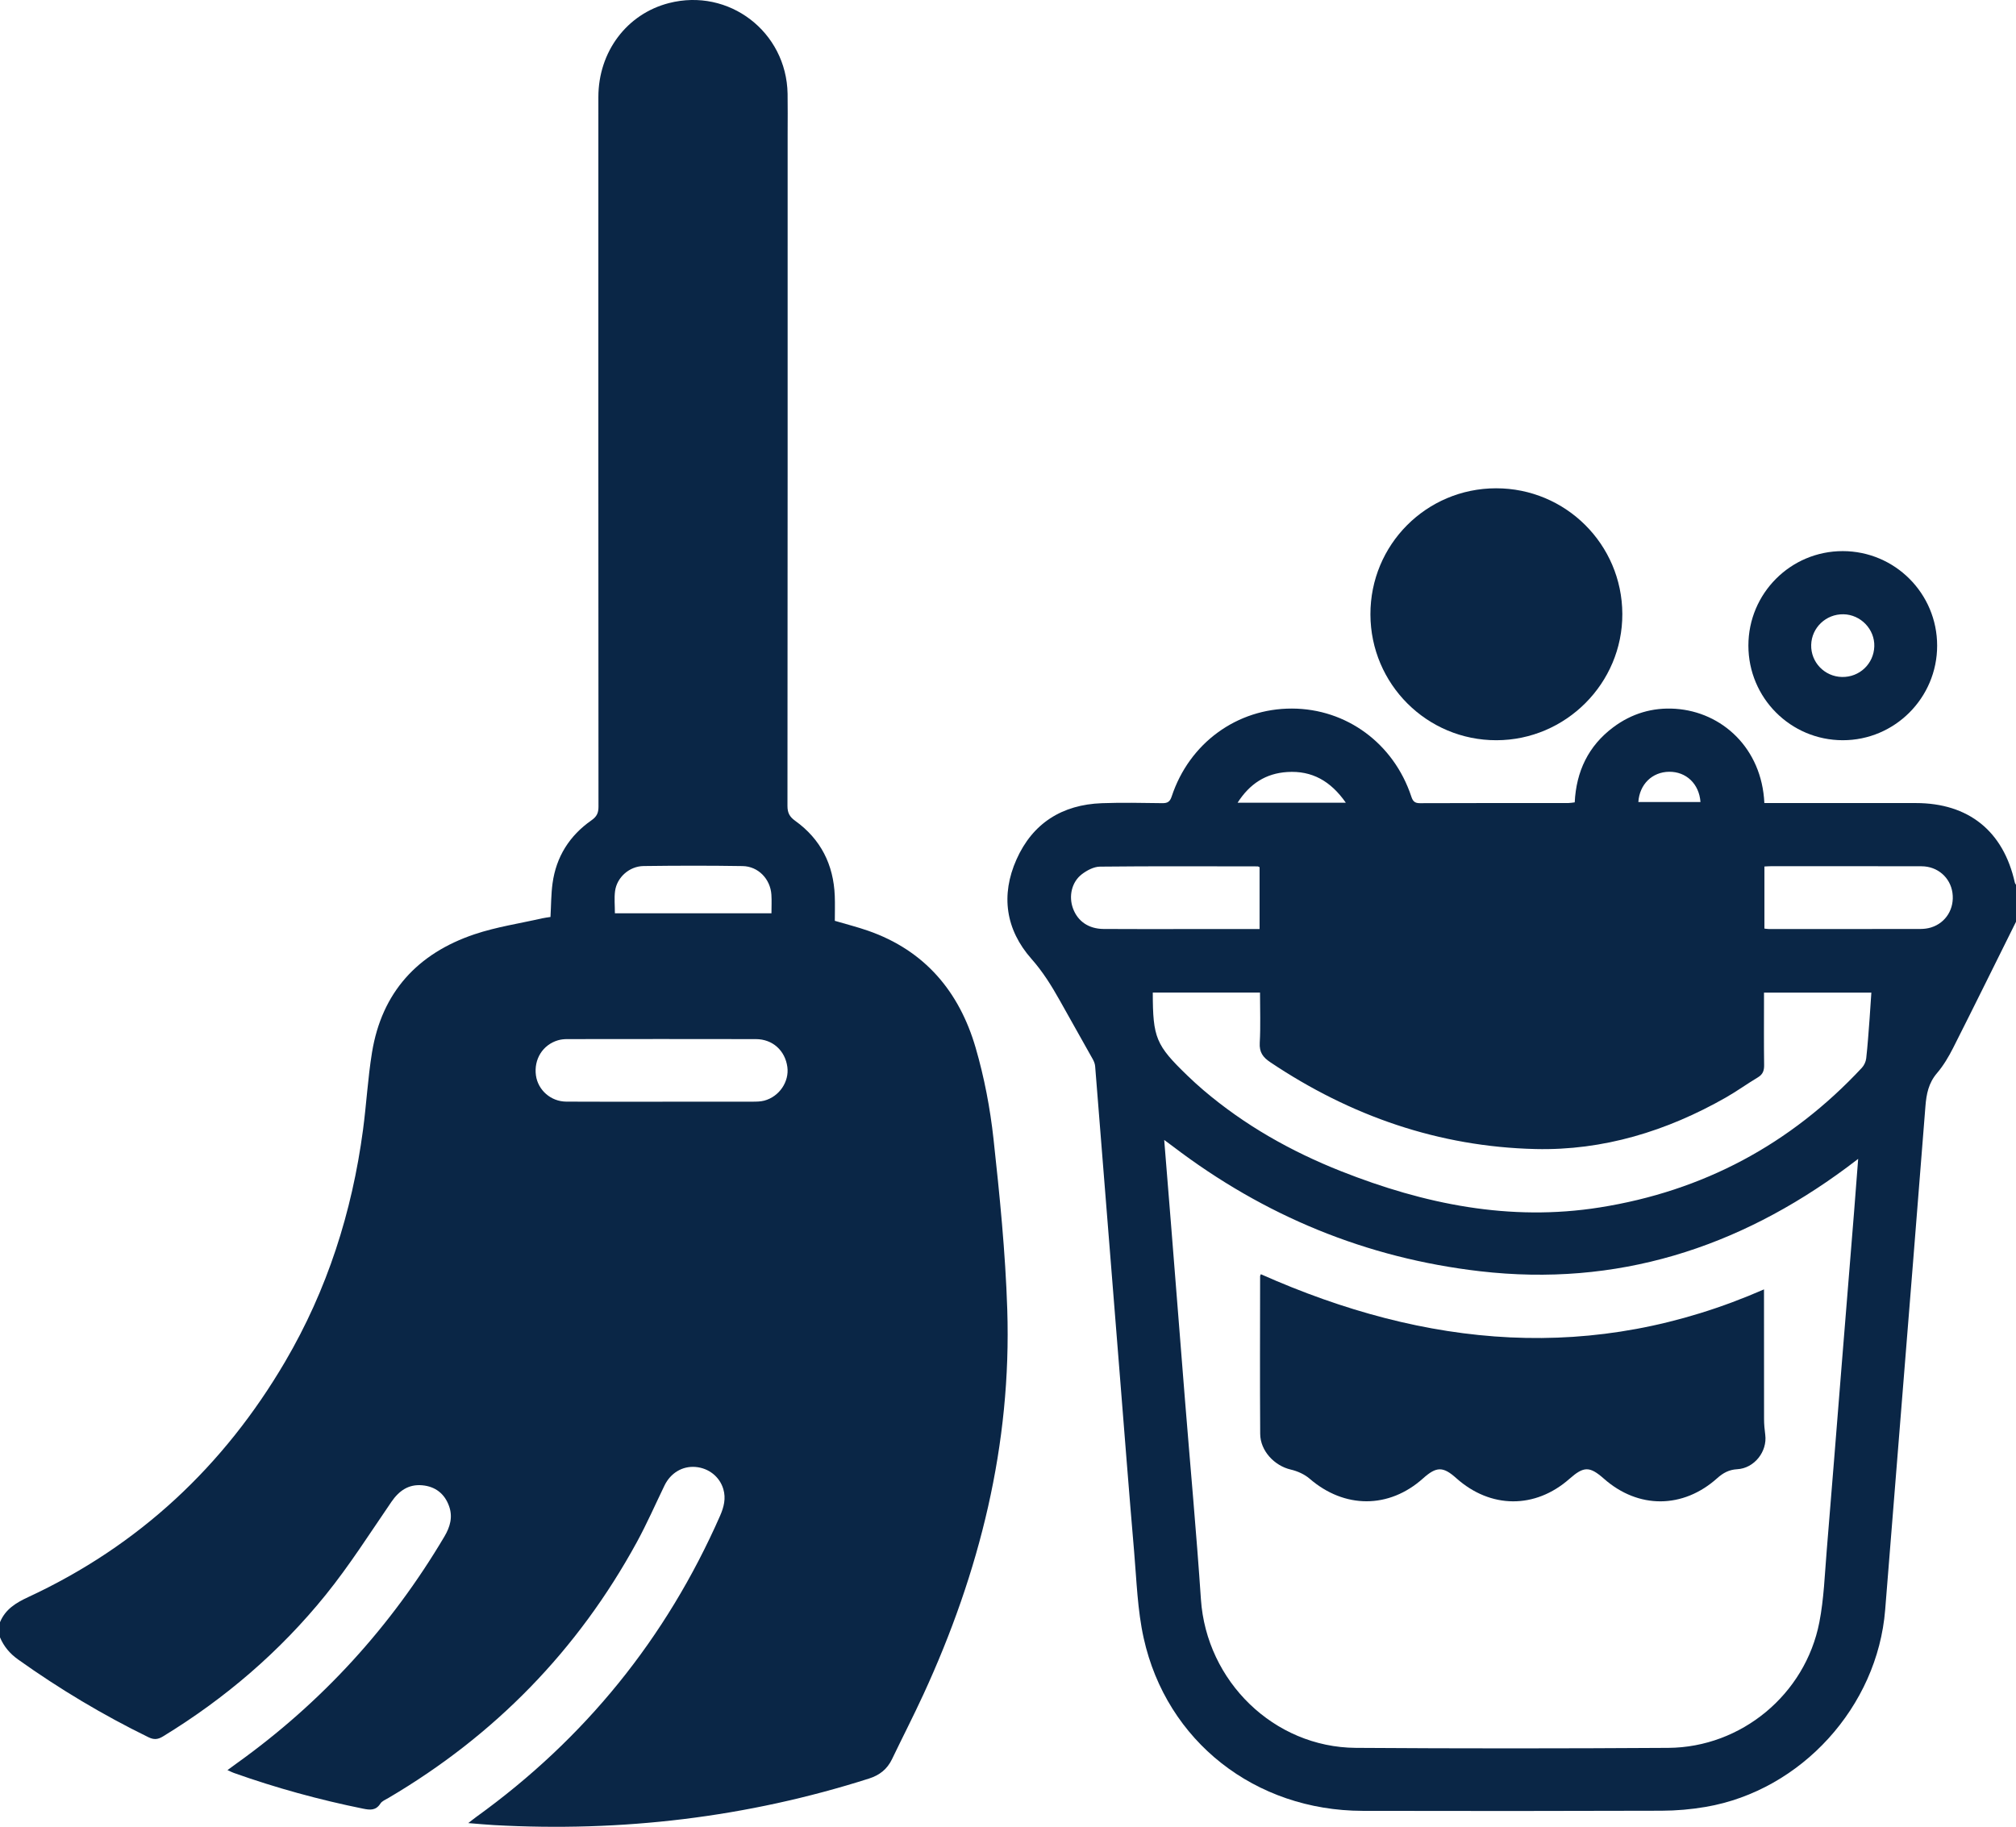 <?xml version="1.0" encoding="UTF-8"?>
<svg id="Layer_2" xmlns="http://www.w3.org/2000/svg" viewBox="0 0 385 348.93">
  <defs>
    <style>
      .cls-1 {
        fill: #0a2646;
      }
    </style>
  </defs>
  <g id="Layer_1-2" data-name="Layer_1">
    <g>
      <path class="cls-1" d="M0,309.849c1.024-2.482,3.032-3.702,5.405-4.804,21.104-9.804,37.34-24.992,49.073-45.007,8.019-13.679,12.748-28.513,14.842-44.196.657-4.923.925-9.904,1.72-14.802,1.867-11.496,8.704-18.934,19.575-22.589,4.172-1.403,8.596-2.058,12.908-3.043.516-.118,1.046-.173,1.605-.262.125-2.189.107-4.326.393-6.422.695-5.084,3.248-9.119,7.436-12.043,1.015-.709,1.339-1.406,1.338-2.593-.029-45.182-.028-90.363-.021-135.545.001-8.666,5.439-15.884,13.473-17.953,11.435-2.944,22.449,5.464,22.662,17.318.045,2.512.009,5.026.009,7.539 0,42.829.007,85.658-.033,128.487-.001,1.332.406,2.077,1.478,2.848,4.878,3.504,7.323,8.363,7.556,14.339.062,1.595.009,3.196.009,4.761,2.208.653,4.328,1.186,6.382,1.904,10.811,3.777,17.393,11.627,20.508,22.33,1.646,5.658,2.772,11.543,3.413,17.403,1.185,10.829,2.276,21.702,2.629,32.582.836,25.803-5.264,50.206-16.012,73.537-1.921,4.169-4.02,8.255-6.009,12.393-.915,1.903-2.373,3.042-4.386,3.683-23.331,7.437-47.23,10.246-71.649,8.885-1.486-.083-2.968-.229-4.876-.379.688-.532,1.104-.874,1.54-1.188,20.727-14.943,36.246-34.097,46.539-57.49.735-1.67,1.157-3.335.626-5.122-.703-2.371-2.798-4.016-5.307-4.223-2.512-.207-4.766,1.149-5.932,3.557-1.744,3.603-3.352,7.28-5.268,10.79-11.282,20.665-27.141,36.915-47.421,48.861-.55.324-1.244.594-1.56,1.087-.863,1.351-1.96,1.244-3.302.972-8.386-1.699-16.614-3.955-24.675-6.821-.336-.12-.656-.287-1.228-.541.69-.506,1.224-.906,1.766-1.294,16.27-11.652,29.468-26.113,39.666-43.328,1.094-1.847,1.627-3.728.888-5.796-.856-2.395-2.634-3.766-5.136-3.987-2.584-.229-4.408,1.026-5.869,3.157-4.104,5.987-8.008,12.15-12.56,17.783-8.734,10.809-19.183,19.771-31.068,27.028-.967.59-1.717.672-2.773.156-8.711-4.254-16.989-9.217-24.884-14.839-1.581-1.126-2.733-2.488-3.472-4.245v-2.888ZM126.413,210.431c5.771,0,11.542.007,17.313-.008.742-.002,1.512-.01,2.221-.197,2.865-.756,4.796-3.615,4.416-6.427-.425-3.14-2.81-5.318-6.007-5.325-12.023-.026-24.046-.013-36.069-.001-.58.001-1.182.065-1.735.229-2.907.859-4.628,3.636-4.202,6.708.389,2.8,2.837,4.985,5.788,5.005,6.091.042,12.183.013,18.275.016ZM117.429,174.446h29.898c0-1.245.064-2.412-.013-3.568-.197-2.982-2.504-5.404-5.495-5.453-6.303-.103-12.608-.09-18.912-.007-2.731.036-5.1,2.171-5.447,4.782-.18,1.35-.032,2.744-.032,4.247Z"/>
      <path class="cls-1" d="M385,176.062c-3.99,8.028-7.949,16.072-11.993,24.073-.863,1.708-1.867,3.403-3.103,4.849-1.601,1.873-2.017,3.98-2.2,6.311-1.565,19.978-3.182,39.952-4.784,59.928-.969,12.092-1.942,24.183-2.907,36.275-1.474,18.471-16.007,34.489-34.255,37.624-2.777.477-5.627.725-8.444.734-19.032.063-38.064.066-57.096.024-20.518-.046-37.43-13.246-41.805-32.987-1.194-5.386-1.353-11.013-1.829-16.543-.984-11.447-1.864-22.903-2.783-34.355-.791-9.854-1.578-19.709-2.363-29.564-.763-9.588-1.517-19.178-2.296-28.765-.037-.456-.218-.932-.444-1.337-2.104-3.778-4.236-7.54-6.352-11.311-1.56-2.781-3.209-5.426-5.372-7.874-4.93-5.579-5.888-12.161-2.856-18.976,3.087-6.94,8.724-10.473,16.295-10.754,3.844-.142,7.698-.055,11.546-.006,1.002.013,1.463-.26,1.801-1.285,3.364-10.19,12.47-16.81,22.962-16.783,10.414.027,19.429,6.652,22.793,16.792.286.863.62,1.285,1.635,1.28,9.462-.042,18.925-.024,28.388-.03.361-0.0.723-.075,1.188-.127.293-5.914,2.603-10.786,7.359-14.343,3.513-2.627,7.513-3.824,11.882-3.529,8.841.598,16.488,7.471,16.976,18.005.596,0,1.208,0,1.82,0,9.035,0,18.07-.001,27.105 0,10.068.001,16.722,5.352,18.908,15.197.033.148.148.278.224.417v7.058ZM222.331,217.734c.444,5.486.866,10.649,1.278,15.813.9,11.295,1.786,22.591,2.692,33.885,1.017,12.679,2.187,25.348,3.042,38.038,1.053,15.645,13.921,28.271,29.576,28.379,19.889.138,39.781.127,59.67.001,13.969-.089,26.165-10.22,28.853-23.97.877-4.487,1.028-9.121,1.409-13.697.963-11.557,1.865-23.12,2.797-34.68.807-10.015,1.625-20.03,2.431-30.045.263-3.269.505-6.539.78-10.11-.894.678-1.516,1.159-2.147,1.627-20.843,15.464-44.001,22.849-70.048,19.84-21.73-2.511-41.249-10.58-58.641-23.827-.46-.35-.929-.69-1.691-1.255ZM220.15,189.583c.009,8.652.592,10.048,6.612,15.858 1.0.965,2.026,1.905,3.084,2.805,7.851,6.684,16.714,11.682,26.26,15.46,15.886,6.287,32.211,9.639,49.376,6.922,19.764-3.129,36.445-12.049,50.08-26.672.433-.465.761-1.174.832-1.804.281-2.495.448-5.003.64-7.508.129-1.675.229-3.352.343-5.054h-20.502v1.637c0,4.064-.034,8.128.023,12.191.015,1.066-.237,1.792-1.194,2.364-2.062,1.232-4.016,2.651-6.101,3.84-11.273,6.423-23.426,10.16-36.384,9.849-18.436-.443-35.3-6.305-50.631-16.583-1.423-.954-2.113-1.912-2.011-3.715.179-3.177.05-6.372.05-9.591h-20.475ZM240.543,177.452v-11.816c-.172-.076-.264-.152-.357-.152-10.046-.01-20.092-.061-30.136.047-1.164.013-2.475.71-3.444,1.449-1.96,1.495-2.546,4.222-1.694,6.534.902,2.45,2.973,3.9,5.84,3.922,5.45.042,10.901.015,16.352.015,4.432.001,8.864 0,13.44 0ZM336.956,177.362c.354.039.565.082.776.082,9.671.004,19.342.01,29.013-.008.684-.001,1.397-.088,2.047-.292,2.846-.89,4.496-3.617,4.071-6.626-.412-2.911-2.831-5.047-5.898-5.056-9.618-.029-19.235-.012-28.853-.01-.36,0-.721.032-1.156.053v11.857ZM257.02,153.326c-2.889-4.141-6.458-6.164-11.177-5.868-4.092.257-7.174,2.226-9.499,5.868h20.677ZM312.878,153.193h11.867c-.254-3.488-2.74-5.813-5.986-5.781-3.231.032-5.655,2.386-5.881,5.781Z"/>
      <path class="cls-1" d="M261.712,117.356c-.031-13.32,10.672-24.072,23.982-24.09,13.296-.019,24.077,10.704,24.126,23.995.049,13.224-10.783,24.099-24.03,24.126-13.279.027-24.047-10.72-24.078-24.03Z"/>
      <path class="cls-1" d="M369.941,123.327c-.002,9.962-8.1,18.072-18.032,18.059-9.963-.013-18.011-8.085-18.015-18.072-.005-9.975,8.07-18.061,18.024-18.049,9.961.012,18.025,8.094,18.023,18.062ZM351.769,129.305c3.342.067,6.066-2.512,6.17-5.843.102-3.266-2.595-6.076-5.888-6.134-3.333-.059-6.081,2.55-6.165,5.853-.084,3.31,2.554,6.057,5.883,6.124Z"/>
      <path class="cls-1" d="M336.875,246.276c0,8.407-.008,16.581.01,24.755.002,1.008.097,2.022.228,3.022.419,3.183-2.084,6.398-5.354,6.574-1.574.085-2.716.723-3.823,1.716-6.532,5.856-15.065,5.888-21.616.109-2.74-2.417-3.848-2.415-6.597.01-6.55,5.777-15.066,5.726-21.618-.13-2.528-2.26-3.779-2.249-6.35.052-6.507,5.824-15.008,5.799-21.647.056-.984-.851-2.337-1.452-3.617-1.75-3.095-.719-5.808-3.559-5.83-6.812-.069-10.047-.022-20.095-.015-30.142,0-.093.075-.186.147-.354,31.523,14.021,63.414,17.189,96.083,2.894Z"/>
    </g>
  </g>
</svg>